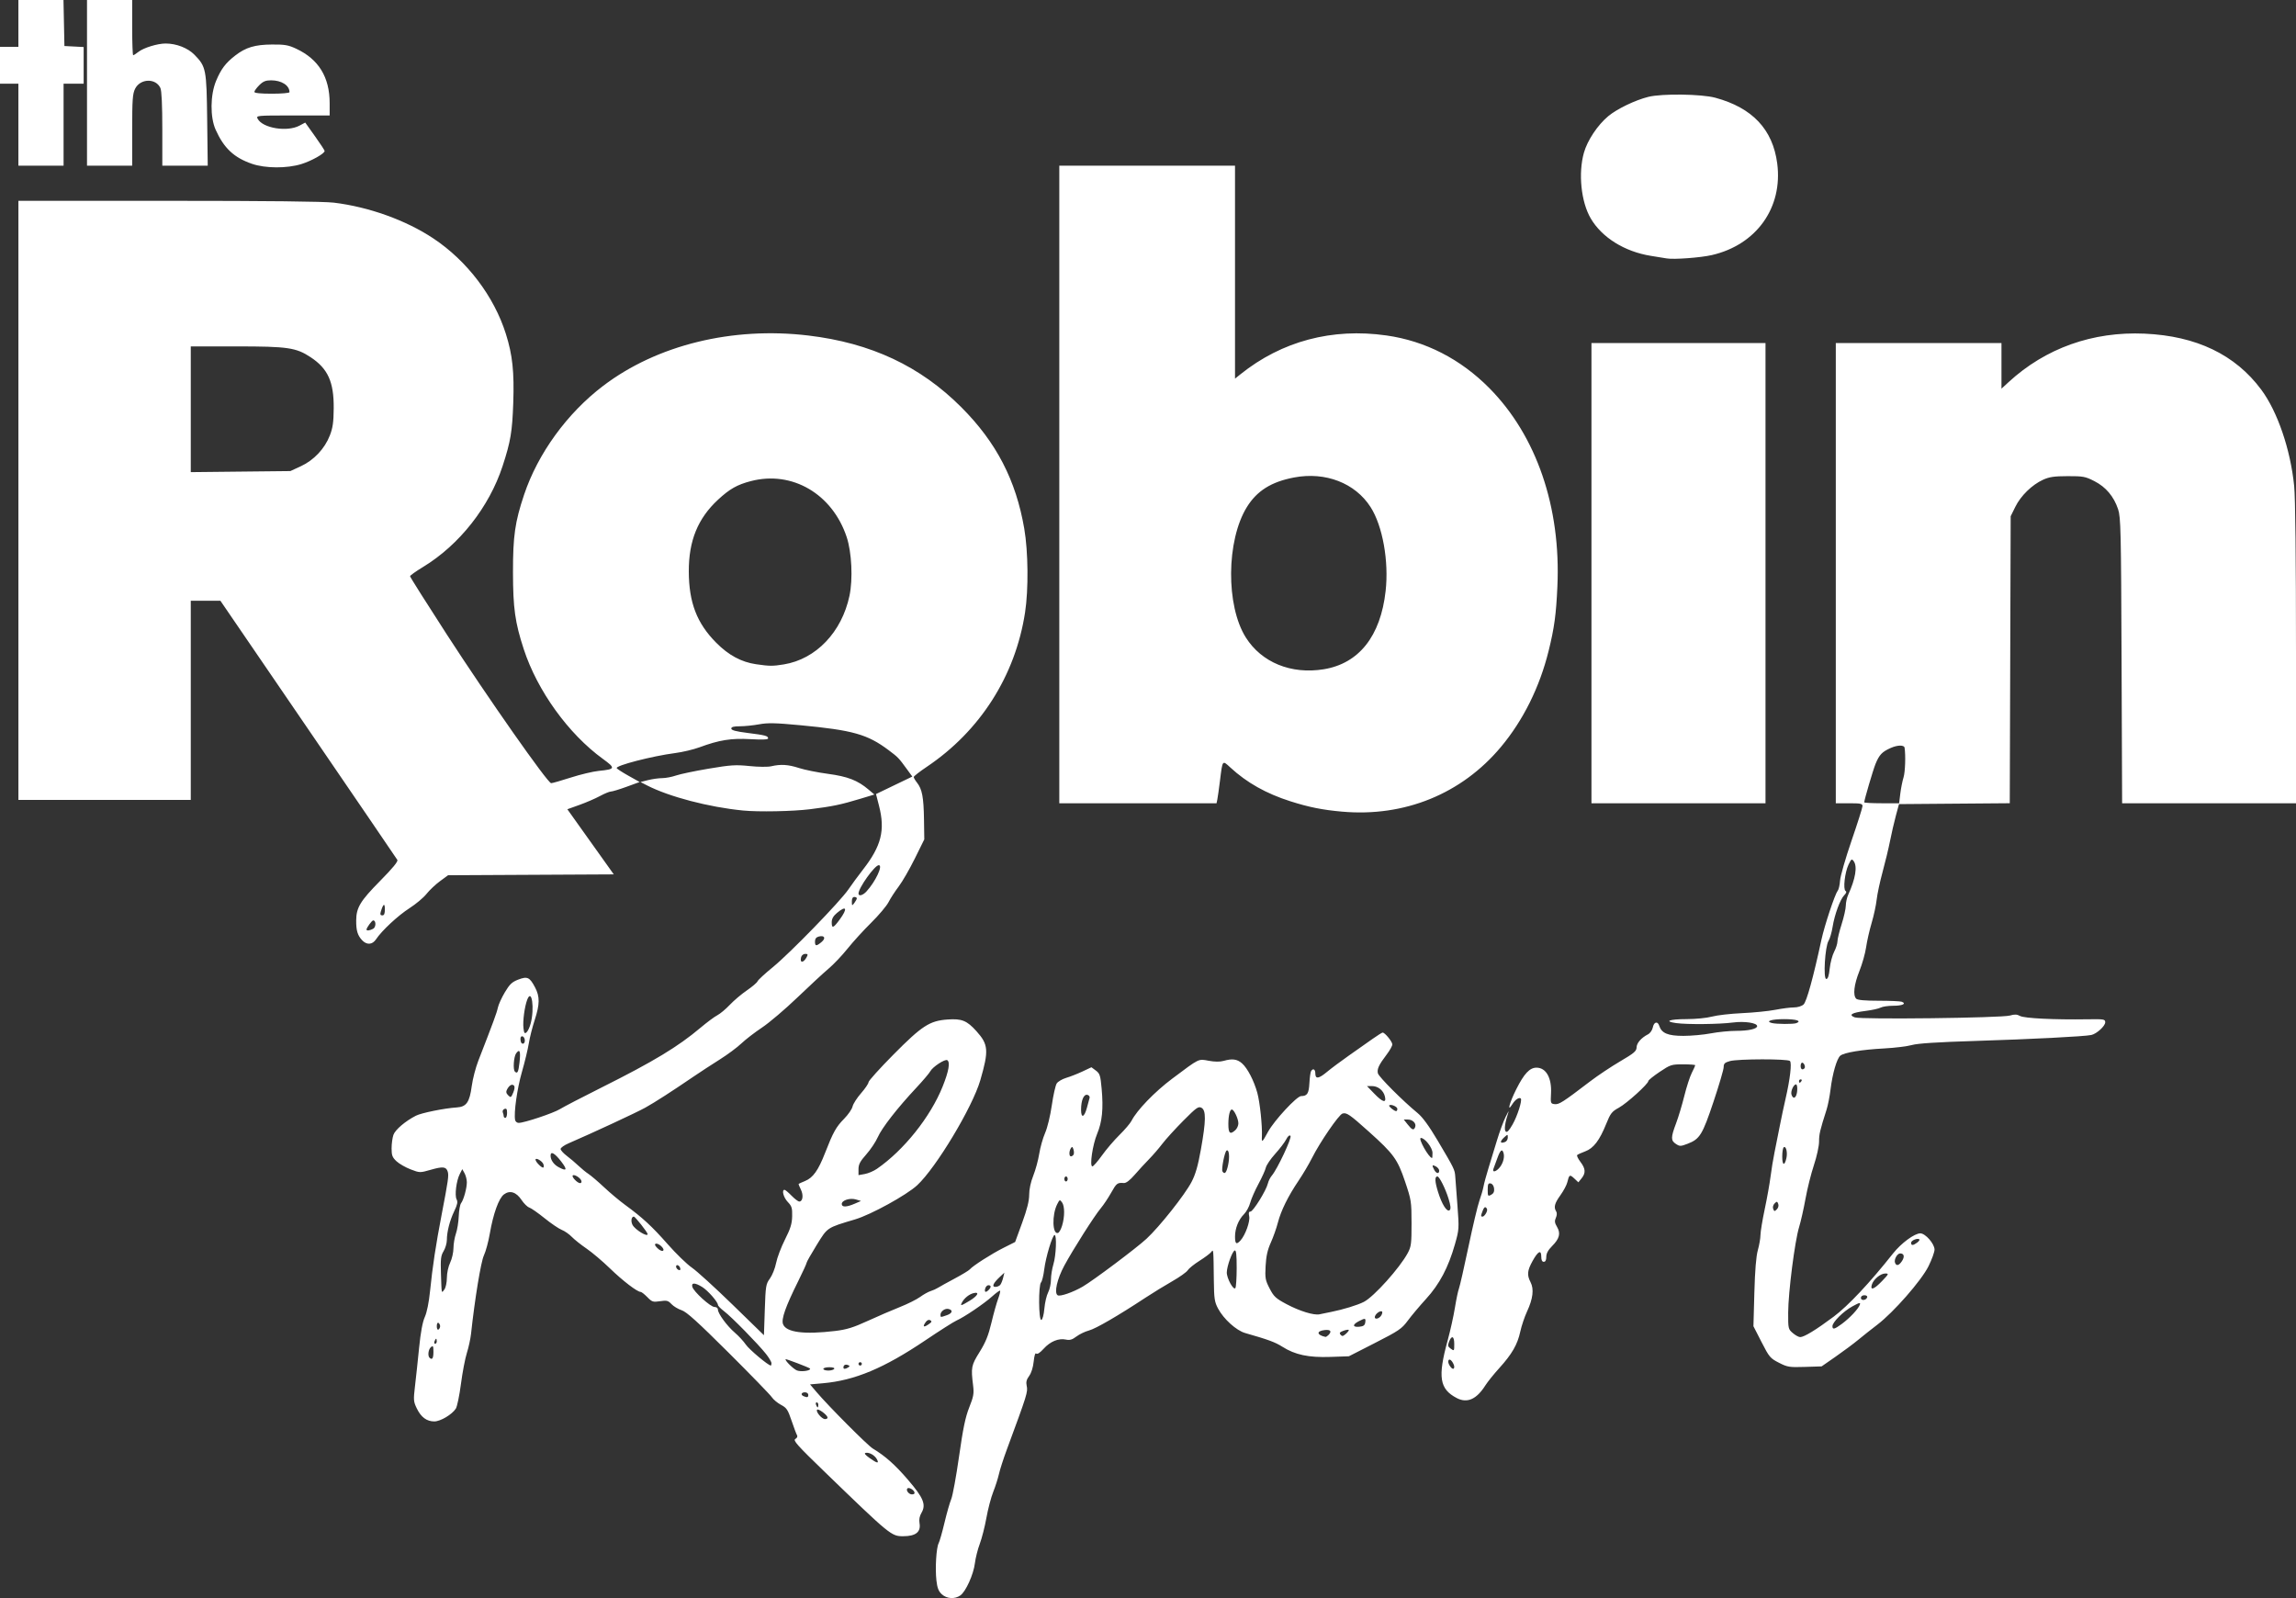 <svg xmlns:inkscape="http://www.inkscape.org/namespaces/inkscape" xmlns:sodipodi="http://sodipodi.sourceforge.net/DTD/sodipodi-0.dtd" xmlns="http://www.w3.org/2000/svg" xmlns:svg="http://www.w3.org/2000/svg" id="svg1" width="1372" height="954.955" viewBox="0 0 1372 954.955" sodipodi:docname="Screenshot 2025-05-27 at 23-14-41 .png"><rect x="0" y="0" width="1372" height="954.955" fill="#333333" stroke="none"/><defs id="defs1"></defs><g inkscape:groupmode="layer" inkscape:label="Image" id="g1" transform="translate(-278.764,995.732)"><path style="fill:#ffffff" d="m 841.527,-43.077 c -1.93,-1.789 -2.688,-3.745 -3.196,-8.25 -0.816,-7.233 -0.075,-19.586 1.334,-22.218 0.571,-1.067 2.147,-6.608 3.502,-12.314 1.355,-5.706 3.166,-12.04 4.024,-14.075 0.858,-2.035 2.958,-13.51 4.666,-25.5 2.39,-16.775 3.795,-23.528 6.095,-29.299 2.569,-6.447 2.893,-8.272 2.308,-13 -1.349,-10.895 -1.123,-12.067 3.867,-20.082 3.624,-5.82 5.268,-9.886 7.076,-17.5 1.296,-5.455 3.095,-11.888 3.998,-14.296 0.903,-2.408 1.434,-4.586 1.179,-4.841 -0.255,-0.255 -2.41,1.296 -4.789,3.446 -4.786,4.324 -16.659,12.352 -21.326,14.419 -1.65,0.731 -9.975,6.026 -18.5,11.767 -24.794,16.697 -42.156,23.977 -61.229,25.672 l -7.729,0.687 3.918,4.614 c 7.09,8.35 30.479,31.835 33.54,33.679 7.483,4.507 13.274,9.645 21.031,18.66 9.37,10.888 11,14.913 8.057,19.895 -1.106,1.872 -1.489,3.973 -1.115,6.116 0.913,5.235 -2.269,7.764 -9.768,7.764 -7.067,0 -7.641,-0.469 -46.705,-38.253 -16.779,-16.228 -19.253,-19.001 -17.729,-19.865 1.027,-0.583 1.459,-1.504 1.029,-2.193 -0.408,-0.654 -1.88,-4.564 -3.271,-8.689 -2.231,-6.615 -2.976,-7.736 -6.319,-9.5 -2.085,-1.1 -4.56,-3.16 -5.5,-4.577 -0.94,-1.417 -12.58,-13.406 -25.867,-26.642 -18.39,-18.32 -25.075,-24.365 -28,-25.321 -2.114,-0.691 -4.859,-2.341 -6.101,-3.668 -1.985,-2.12 -2.809,-2.33 -6.815,-1.729 -4.205,0.631 -4.793,0.442 -7.611,-2.44 -1.679,-1.718 -3.482,-3.123 -4.005,-3.123 -2.029,0 -10.668,-6.616 -18.312,-14.024 -4.4,-4.264 -10.7,-9.598 -14,-11.852 -3.3,-2.254 -7.272,-5.414 -8.827,-7.022 -1.555,-1.608 -4.255,-3.485 -6,-4.17 -1.745,-0.686 -6.363,-3.823 -10.263,-6.971 -3.9,-3.148 -8.012,-6.017 -9.138,-6.374 -1.126,-0.357 -3.192,-2.379 -4.59,-4.492 -3.163,-4.78 -6.993,-5.998 -10.538,-3.351 -3.072,2.294 -6.406,11.543 -8.456,23.458 -0.823,4.785 -2.409,10.635 -3.525,13 -1.799,3.815 -5.405,25.787 -7.681,46.8 -0.328,3.025 -1.453,8.2 -2.501,11.5 -1.048,3.3 -2.638,11.625 -3.532,18.5 -0.895,6.875 -2.273,13.513 -3.062,14.752 -2.232,3.503 -9.201,7.648 -12.858,7.648 -4.527,0 -7.92,-2.511 -10.448,-7.735 -1.995,-4.121 -2.073,-5.073 -1.098,-13.302 0.578,-4.875 1.681,-15.164 2.451,-22.864 0.938,-9.377 2.069,-15.49 3.425,-18.513 1.243,-2.77 2.453,-8.756 3.132,-15.5 1.468,-14.579 3.437,-27.555 6.96,-45.873 3.91,-20.327 4.315,-23.203 3.593,-25.48 -0.946,-2.98 -2.84,-3.194 -10.039,-1.136 -6.586,1.883 -6.636,1.882 -12.131,-0.22 -3.035,-1.161 -6.835,-3.342 -8.445,-4.846 -2.474,-2.311 -2.927,-3.501 -2.927,-7.684 0,-2.722 0.491,-6.359 1.092,-8.081 1.073,-3.078 7.155,-8.253 13.483,-11.473 3.284,-1.671 17.065,-4.456 24.326,-4.916 5.825,-0.369 7.701,-3.047 9.019,-12.874 0.56,-4.178 2.314,-10.928 3.898,-15 9.041,-23.248 11.057,-28.725 11.688,-31.752 0.384,-1.841 2.267,-5.982 4.184,-9.201 2.876,-4.828 4.278,-6.155 8.007,-7.579 5.443,-2.079 6.81,-1.448 10.02,4.622 2.933,5.547 2.883,10.112 -0.218,19.609 -1.376,4.216 -2.948,10.453 -3.492,13.859 -0.544,3.406 -2.401,11.108 -4.127,17.115 -2.855,9.94 -4.899,24.365 -4.065,28.696 0.183,0.949 1.144,1.726 2.136,1.726 3.342,0 20.86,-5.855 24.721,-8.263 2.106,-1.313 13.406,-7.18 25.111,-13.037 30.761,-15.393 45.373,-24.222 58.738,-35.492 3.862,-3.256 8.416,-6.642 10.121,-7.523 1.704,-0.881 5.07,-3.691 7.478,-6.244 2.409,-2.553 6.995,-6.432 10.191,-8.62 3.196,-2.188 6.062,-4.63 6.367,-5.426 0.305,-0.796 4.44,-4.617 9.188,-8.492 10.166,-8.296 40.216,-39.215 45.099,-46.403 1.868,-2.75 5.835,-8.141 8.815,-11.979 10.91,-14.054 13.242,-23.397 9.489,-38.021 l -1.797,-7 10.846,-5.222 10.846,-5.222 -3.117,-4.278 c -5.068,-6.956 -5.311,-7.208 -11.062,-11.524 -12.6,-9.456 -21.302,-11.912 -52.726,-14.88 -14.879,-1.405 -19.416,-1.506 -24.615,-0.548 -3.506,0.646 -8.685,1.175 -11.509,1.175 -3.693,0 -5.135,0.387 -5.135,1.377 0,0.99 2.714,1.718 9.659,2.592 10.757,1.354 12.341,1.776 12.341,3.289 0,0.697 -3.508,0.845 -10.554,0.446 -11.501,-0.651 -18.601,0.481 -30.446,4.856 -3.575,1.32 -10.1,2.87 -14.5,3.444 -13.843,1.805 -35.916,7.515 -34.969,9.047 0.306,0.496 3.515,2.555 7.131,4.577 l 6.574,3.676 -7.812,2.848 c -4.297,1.566 -8.516,2.848 -9.376,2.848 -0.86,0 -3.81,1.214 -6.556,2.698 -2.746,1.484 -8.249,3.864 -12.23,5.289 l -7.238,2.591 13.877,19.461 13.877,19.461 -49.517,0.259 -49.517,0.259 -4.832,3.547 c -2.657,1.951 -6.281,5.377 -8.052,7.613 -1.771,2.237 -6.329,6.059 -10.128,8.494 -6.876,4.407 -16.605,13.451 -20.027,18.616 -2.212,3.338 -5.61,3.525 -8.414,0.462 -2.645,-2.889 -3.489,-5.766 -3.443,-11.731 0.06,-7.687 2.412,-11.574 14.287,-23.611 7.64,-7.744 10.843,-11.654 10.299,-12.573 -0.434,-0.734 -24.398,-35.872 -53.253,-78.085 l -52.464,-76.75 h -8.859 -8.859 v 59.5 59.5 h -51.5 -51.5 v -179 -179 l 89.75,0.003 c 58.679,0.002 92.866,0.381 98.75,1.095 20.941,2.54 43.115,10.51 59.445,21.366 20.18,13.416 36.257,34.578 43.349,57.06 3.975,12.6 5.047,22.665 4.406,41.359 -0.585,17.072 -1.593,23.029 -6.364,37.617 -8.008,24.484 -25.871,47.143 -47.549,60.313 -4.243,2.578 -7.731,5.059 -7.75,5.513 -0.019,0.454 9.902,16.176 22.048,34.938 24.282,37.509 60.223,88.736 62.256,88.736 0.711,0 5.988,-1.51 11.727,-3.356 5.739,-1.846 13.281,-3.642 16.76,-3.993 9.951,-1.002 10.142,-1.563 2.438,-7.16 -20.611,-14.973 -39.16,-40.694 -47.291,-65.576 -5.207,-15.935 -6.408,-24.502 -6.433,-45.916 -0.026,-21.627 1.184,-30.086 6.625,-46.339 8.262,-24.68 25.736,-48.743 47.273,-65.1 32.156,-24.423 77.199,-35.474 122.568,-30.073 37.457,4.459 66.976,18.31 91.523,42.944 20.873,20.947 32.551,43.486 37.521,72.418 2.379,13.845 2.595,36.364 0.482,50.151 -5.794,37.802 -26.834,70.828 -58.782,92.268 -4.263,2.861 -7.75,5.587 -7.75,6.059 0,0.472 0.898,2 1.997,3.396 3.029,3.85 3.941,8.667 4.139,21.846 l 0.18,12.021 -5.661,11.455 c -3.114,6.3 -7.446,13.808 -9.627,16.685 -2.181,2.876 -4.917,7.094 -6.08,9.373 -1.163,2.279 -5.82,7.8 -10.35,12.27 -4.53,4.47 -10.894,11.451 -14.143,15.514 -3.249,4.063 -8.376,9.463 -11.393,12 -3.017,2.537 -11.412,10.3 -18.654,17.251 -7.242,6.951 -16.709,14.996 -21.038,17.879 -4.329,2.882 -9.896,7.17 -12.371,9.529 -2.475,2.359 -8.325,6.694 -13,9.634 -4.675,2.94 -11.65,7.491 -15.5,10.115 -13.429,9.149 -23.042,15.336 -28.929,18.619 -5.127,2.859 -31.263,15.008 -45.821,21.3 -2.612,1.129 -4.75,2.649 -4.75,3.377 0,0.728 1.664,2.581 3.697,4.117 2.033,1.536 5.164,4.191 6.956,5.899 1.793,1.709 4.5,3.919 6.015,4.912 1.516,0.993 5.698,4.564 9.294,7.936 3.596,3.372 9.238,8.104 12.538,10.516 10.426,7.622 16.115,12.87 25.476,23.502 5.006,5.685 11.524,12.006 14.485,14.045 2.961,2.039 13.856,11.956 24.211,22.037 l 18.827,18.329 0.513,-15.198 c 0.483,-14.306 0.662,-15.403 3.065,-18.692 1.404,-1.922 3.065,-6.096 3.691,-9.276 0.626,-3.18 3.009,-9.48 5.296,-14 3.3,-6.523 4.186,-9.39 4.296,-13.898 0.12,-4.933 -0.223,-6.058 -2.612,-8.555 -2.553,-2.669 -3.784,-7.265 -1.946,-7.265 0.442,0 2.33,1.575 4.196,3.5 1.866,1.925 3.949,3.5 4.629,3.5 2.091,0 2.594,-3.847 0.937,-7.17 -0.866,-1.735 -1.46,-3.26 -1.32,-3.388 0.14,-0.128 1.883,-0.907 3.873,-1.732 4.737,-1.962 7.837,-6.32 11.891,-16.711 4.882,-12.516 6.597,-15.589 11.441,-20.503 2.408,-2.443 4.659,-5.719 5.002,-7.28 0.343,-1.561 2.631,-5.134 5.086,-7.939 2.454,-2.806 4.462,-5.769 4.462,-6.585 0,-0.816 6.7,-8.248 14.889,-16.516 17.087,-17.251 21.615,-20.186 32.334,-20.958 8.482,-0.611 11.562,0.635 17.278,6.993 7.16,7.964 7.441,11.547 2.299,29.287 -4.661,16.08 -26.437,52.319 -37.709,62.755 -6.378,5.905 -27.56,17.557 -37.091,20.404 -17.087,5.104 -16.384,4.635 -22.991,15.325 -3.305,5.348 -6.01,10.121 -6.01,10.608 0,0.486 -2.238,5.389 -4.974,10.896 -7.645,15.388 -10.255,22.78 -9.109,25.794 1.865,4.906 12.499,6.289 31.167,4.055 6.844,-0.819 10.797,-2.042 19.5,-6.033 6.004,-2.753 14.633,-6.476 19.177,-8.272 4.544,-1.797 9.975,-4.508 12.069,-6.024 2.094,-1.517 4.901,-3.086 6.238,-3.487 1.337,-0.401 3.344,-1.302 4.459,-2.003 1.115,-0.7 5.615,-3.189 10,-5.529 4.385,-2.341 8.422,-4.786 8.972,-5.434 1.819,-2.144 12.887,-9.226 20.056,-12.834 l 7.056,-3.551 4.194,-11.489 c 2.941,-8.055 4.194,-13.064 4.194,-16.757 0,-3.255 0.935,-7.604 2.447,-11.384 1.346,-3.364 2.947,-9.249 3.558,-13.078 0.611,-3.829 2.196,-9.437 3.522,-12.462 1.366,-3.115 3.098,-10.27 3.995,-16.5 0.871,-6.05 2.19,-11.928 2.931,-13.062 0.741,-1.134 3.305,-2.643 5.697,-3.353 2.393,-0.71 6.758,-2.424 9.701,-3.809 l 5.351,-2.517 2.649,1.974 c 2.381,1.774 2.731,2.876 3.457,10.87 1.089,11.992 0.317,19.711 -2.692,26.922 -2.738,6.562 -4.623,19.474 -2.842,19.474 0.578,0 3.152,-2.945 5.72,-6.544 2.568,-3.599 7.279,-9.112 10.468,-12.25 3.189,-3.138 6.425,-6.939 7.19,-8.445 3.223,-6.342 13.866,-17.36 24.348,-25.208 16.531,-12.376 15.451,-11.849 21.847,-10.666 3.551,0.656 6.677,0.679 8.82,0.065 5.166,-1.482 8.104,-1.09 11.01,1.469 3.279,2.888 7.141,10.326 9.149,17.622 1.537,5.585 3.034,19.72 2.745,25.92 -0.192,4.111 0.077,3.916 3.671,-2.654 3.688,-6.741 17.181,-21.303 19.758,-21.323 3.667,-0.028 4.617,-1.515 4.955,-7.754 0.181,-3.34 0.629,-6.559 0.996,-7.152 1.182,-1.912 2.549,-1.15 2.549,1.421 0,3.463 2.019,3.161 7.066,-1.055 2.34,-1.955 8.224,-6.343 13.076,-9.75 4.852,-3.407 11.192,-7.869 14.09,-9.915 2.898,-2.046 5.588,-3.733 5.978,-3.75 1.299,-0.056 5.79,5.424 5.79,7.065 0,0.889 -1.504,3.594 -3.342,6.01 -4.708,6.191 -5.91,8.755 -5.279,11.267 0.534,2.13 14.863,16.476 23.715,23.745 3.001,2.464 6.84,7.728 12.035,16.5 9.922,16.755 10.172,17.266 10.478,21.382 0.143,1.925 0.736,9.8 1.317,17.5 1.028,13.617 0.988,14.246 -1.497,23 -3.94,13.881 -9.207,23.858 -17.248,32.671 -3.849,4.219 -8.773,10.074 -10.943,13.01 -3.595,4.866 -5.328,6.045 -19.565,13.312 l -15.621,7.973 -11.149,0.382 c -12.983,0.444 -21.006,-1.261 -28.604,-6.079 -4.312,-2.735 -8.368,-4.229 -22.213,-8.186 -5.306,-1.516 -12.851,-8.333 -16.224,-14.657 -2.071,-3.884 -2.378,-5.895 -2.503,-16.426 -0.235,-19.705 -0.18,-19.108 -1.607,-17.284 -0.688,0.879 -3.846,3.234 -7.018,5.233 -3.172,1.999 -6.322,4.536 -7,5.638 -0.678,1.102 -4.832,4.052 -9.232,6.557 -4.4,2.505 -11.6,6.923 -16,9.82 -16.472,10.843 -29.682,18.507 -33.775,19.596 -2.324,0.618 -5.701,2.24 -7.504,3.605 -2.514,1.902 -3.972,2.329 -6.247,1.829 -4.357,-0.957 -9.376,1.101 -13.312,5.458 -2.193,2.428 -3.819,3.491 -4.42,2.89 -0.601,-0.601 -1.169,1.159 -1.543,4.786 -0.363,3.515 -1.414,6.848 -2.714,8.606 -1.538,2.08 -1.947,3.663 -1.488,5.752 0.827,3.763 0.473,4.903 -11.89,38.341 -1.998,5.405 -4.099,11.93 -4.667,14.5 -0.568,2.57 -2.104,7.372 -3.413,10.672 -1.309,3.3 -3.144,10.275 -4.078,15.5 -0.934,5.225 -2.711,12.2 -3.947,15.5 -1.237,3.3 -2.555,8.525 -2.93,11.612 -0.815,6.714 -5.453,16.991 -8.691,19.259 -3.368,2.359 -8.132,2.053 -11.119,-0.715 z m -16.371,-61.078 c -0.581,-1.515 -3.356,-2.946 -4.158,-2.144 -1.065,1.065 0.832,3.567 2.704,3.567 1.319,0 1.814,-0.485 1.454,-1.423 z m -22.379,-19.554 c -1.282,-2.396 -4.542,-4.263 -6.697,-3.836 -1.091,0.216 -0.383,1.163 2.291,3.063 4.579,3.254 5.853,3.477 4.406,0.773 z m -29.586,-25.273 c -0.697,-1.703 -5.427,-5.083 -6.13,-4.379 -1.064,1.064 2.744,5.629 4.696,5.629 1.162,0 1.74,-0.503 1.434,-1.25 z m -5.426,-7.25 c 0,-0.825 -0.436,-1.5 -0.969,-1.5 -0.533,0 -0.71,0.675 -0.393,1.5 0.317,0.825 0.752,1.5 0.969,1.5 0.216,0 0.393,-0.675 0.393,-1.5 z m -6,-6 c 0,-0.833 -0.889,-1.5 -2,-1.5 -2.213,0 -2.71,1.547 -0.75,2.338 2.176,0.878 2.75,0.703 2.75,-0.838 z m 0.917,-15.141 c 0.229,-0.198 0.229,-0.491 0,-0.652 -1.098,-0.771 -14.201,-5.756 -14.456,-5.5 -0.643,0.647 4.629,5.894 6.759,6.726 2.001,0.782 6.514,0.445 7.696,-0.574 z m 14.583,-0.359 c 0.368,-0.595 -0.823,-1 -2.941,-1 -1.957,0 -3.559,0.45 -3.559,1 0,0.55 1.323,1 2.941,1 1.618,0 3.219,-0.45 3.559,-1 z m 8.334,-0.876 c 1.087,-0.689 1.059,-0.951 -0.152,-1.416 -1.546,-0.593 -2.682,0.025 -2.682,1.459 0,1.058 1.124,1.041 2.834,-0.043 z m -45.834,-2.516 c 0,-0.766 -1.462,-3.246 -3.25,-5.513 -4.662,-5.911 -20.585,-22.148 -25,-25.492 -2.062,-1.562 -3.75,-3.285 -3.75,-3.828 0,-1.776 -6,-8.612 -9.406,-10.717 -4.295,-2.655 -6.573,-2.695 -5.896,-0.104 0.75,2.867 10.84,12.046 13.242,12.046 1.205,0 2.06,0.651 2.06,1.57 0,2.37 5.448,9.802 10.113,13.795 2.277,1.949 5.242,5.165 6.588,7.147 1.983,2.918 13.408,12.488 14.908,12.488 0.214,0 0.39,-0.626 0.39,-1.392 z m 54,0.392 c 0,-0.55 -0.45,-1 -1,-1 -0.55,0 -1,0.45 -1,1 0,0.55 0.45,1 1,1 0.55,0 1,-0.45 1,-1 z m -256,-7.122 c 0,-3.551 -0.208,-3.95 -1.5,-2.878 -1.53,1.27 -2.038,5.129 -0.833,6.333 1.557,1.557 2.333,0.407 2.333,-3.456 z m 2,-6.378 c 0,-0.825 -0.177,-1.5 -0.393,-1.5 -0.216,0 -0.652,0.675 -0.969,1.5 -0.317,0.825 -0.14,1.5 0.393,1.5 0.533,0 0.969,-0.675 0.969,-1.5 z m 532.8,-3.7 c 2.227,-2.227 1.316,-3.412 -2.3,-2.99 -5.026,0.587 -4.705,2.966 0.55,4.074 0.302,0.064 1.09,-0.424 1.75,-1.084 z m 12.2,-2.97 c 0,-0.399 -1.364,-0.25 -3.032,0.331 -2.358,0.822 -2.788,1.351 -1.933,2.381 0.902,1.087 1.444,1.028 3.032,-0.331 1.063,-0.91 1.933,-1.982 1.933,-2.381 z m -543,-2.33 c 0,-0.76 -0.45,-1.66 -1,-2 -0.569,-0.352 -1,0.509 -1,2 0,1.491 0.431,2.352 1,2 0.55,-0.34 1,-1.24 1,-2 z m 292.797,-1.817 c 1.024,-0.794 1.036,-1.168 0.058,-1.772 -0.727,-0.449 -1.768,-0.072 -2.516,0.912 -2.527,3.324 -1.281,3.76 2.458,0.861 z m 260.022,-0.433 c 0.378,-2.663 0.012,-2.731 -3.869,-0.724 -3.904,2.019 -3.752,3.678 0.3,3.288 2.491,-0.24 3.325,-0.839 3.57,-2.563 z m -191.744,-8.33 c 0.316,-3.531 1.329,-7.861 2.25,-9.621 0.921,-1.76 1.675,-5.176 1.675,-7.591 0,-2.415 0.67,-6.6 1.489,-9.3 1.582,-5.214 2.067,-17.409 0.693,-17.409 -1.3,0 -5.278,13.206 -6.188,20.541 -0.457,3.682 -1.317,7.181 -1.913,7.776 -1.623,1.623 -1.463,22.975 0.168,22.436 0.74,-0.245 1.485,-3.032 1.825,-6.833 z m 200.725,4.88 c 0.66,-0.66 1.2,-1.801 1.2,-2.535 0,-1.753 -3.515,0.03 -4.351,2.207 -0.701,1.826 1.431,2.048 3.151,0.328 z m -258.904,-0.914 c 3.317,-1.156 3.703,-3.141 0.723,-3.719 -2.047,-0.397 -4.619,1.527 -4.619,3.455 0,1.658 -0.087,1.653 3.896,0.264 z m 229.374,-1.888 c 7.441,-1.489 15.893,-4.08 19.73,-6.047 5.997,-3.075 21.504,-20.352 26.245,-29.239 2.013,-3.774 2.246,-5.618 2.233,-17.713 -0.014,-13.022 -0.152,-13.907 -3.895,-24.998 -4.484,-13.284 -6.796,-16.47 -21.563,-29.718 -11.559,-10.37 -13.384,-11.621 -15.825,-10.846 -2.215,0.703 -13.464,17.112 -18.21,26.562 -1.795,3.575 -5.389,9.65 -7.985,13.5 -6.335,9.394 -10.531,17.902 -12.417,25.179 -0.858,3.31 -2.757,8.674 -4.221,11.92 -1.941,4.305 -2.777,8.065 -3.09,13.901 -0.39,7.276 -0.172,8.495 2.399,13.474 2.504,4.848 3.666,5.92 10.155,9.375 7.748,4.125 16.341,6.762 19.673,6.039 1.1,-0.239 4.147,-0.864 6.77,-1.389 z m -215.811,-6.741 c 4.834,-2.92 6.117,-5.454 2.291,-4.523 -2.6,0.633 -5.522,2.971 -6.878,5.504 -1.257,2.349 -0.746,2.24 4.587,-0.982 z m 67.541,-8.43 c 6.3,-3.668 32.062,-22.99 38.081,-28.563 7.826,-7.245 22.884,-26.235 26.918,-33.946 2.404,-4.595 3.844,-9.6 5.612,-19.5 3.053,-17.101 3.135,-23.348 0.327,-24.851 -1.834,-0.981 -3.03,-0.129 -10.825,7.715 -4.82,4.85 -10.477,11.068 -12.57,13.818 -2.093,2.75 -5.659,6.88 -7.925,9.178 -2.265,2.298 -6.115,6.482 -8.554,9.297 -2.906,3.354 -5.147,5.064 -6.5,4.961 -3.892,-0.298 -4.38,0.075 -7.602,5.813 -1.776,3.163 -4.556,7.325 -6.18,9.25 -3.766,4.466 -16.601,24.655 -21.79,34.275 -4.351,8.066 -6.206,16.358 -3.968,17.741 1.429,0.883 9.128,-1.784 14.975,-5.188 z m -379.966,-5.268 c 0.019,-2.888 0.863,-6.776 1.966,-9.059 1.063,-2.2 1.947,-6.081 1.966,-8.624 0.019,-2.543 0.68,-6.455 1.469,-8.692 0.789,-2.237 1.548,-6.906 1.685,-10.376 0.137,-3.469 0.764,-6.983 1.392,-7.808 1.564,-2.054 3.495,-9.11 3.452,-12.616 -0.019,-1.586 -0.641,-3.977 -1.381,-5.314 l -1.346,-2.43 -1.501,2.93 c -2.056,4.012 -3.144,12.798 -1.878,15.164 0.779,1.456 0.453,3.096 -1.374,6.914 -2.738,5.721 -4.422,12.268 -4.463,17.352 -0.015,1.925 -0.893,4.918 -1.949,6.651 -1.64,2.689 -1.871,4.666 -1.581,13.5 0.411,12.504 0.253,11.773 2.041,9.408 0.827,-1.094 1.483,-4.15 1.502,-7 z m 323.766,7.241 c 1.597,-1.597 1.519,-2.8 -0.183,-2.8 -0.761,0 -1.619,0.9 -1.906,2 -0.589,2.252 0.298,2.592 2.09,0.8 z m 148.185,-13.133 c 0.011,-7.907 -0.305,-10.727 -1.169,-10.439 -1.456,0.485 -4.633,9.249 -4.738,13.074 -0.096,3.484 4.063,11.074 5.14,9.38 0.413,-0.65 0.759,-6.057 0.767,-12.015 z m -141.245,10.083 c 0.541,-0.688 1.308,-2.6 1.704,-4.25 l 0.719,-3 -2.673,2.5 c -4.014,3.754 -5.005,6 -2.647,6 1.052,0 2.356,-0.562 2.897,-1.25 z m -191.378,-10.25 c -0.609,-1.586 -2.362,-2.081 -2.362,-0.667 0,1.058 1.093,2.167 2.135,2.167 0.441,0 0.543,-0.675 0.226,-1.5 z m -11.157,-12.739 c -1.098,-1.098 -2.578,-1.803 -3.288,-1.566 -0.916,0.305 -0.645,1.078 0.932,2.655 1.223,1.223 2.703,1.928 3.288,1.566 0.679,-0.42 0.342,-1.381 -0.932,-2.655 z m 346.068,-3.511 c 2.889,-3.193 5.848,-11.421 5.188,-14.427 -0.446,-2.032 -0.234,-2.823 0.759,-2.823 1.591,0 9.405,-12.581 10.384,-16.718 0.362,-1.53 1.433,-3.682 2.38,-4.782 3.279,-3.811 12.171,-22.746 11.157,-23.76 -0.627,-0.627 -1.548,0.147 -2.602,2.186 -0.898,1.736 -3.851,5.606 -6.562,8.6 -2.712,2.994 -5.217,6.688 -5.568,8.209 -0.351,1.52 -2.341,5.923 -4.422,9.784 -2.081,3.861 -4.296,8.919 -4.921,11.241 -0.625,2.321 -2.27,5.354 -3.656,6.74 -3.332,3.332 -5.409,8.504 -5.409,13.468 0,4.396 0.834,4.978 3.273,2.282 z m -354.274,-3.776 c 0,-1.024 -7.439,-10.474 -8.245,-10.474 -1.492,0 -1.926,2.812 -0.768,4.975 1.543,2.882 9.013,7.44 9.013,5.499 z m 247.664,-5.054 c 1.627,-5.394 1.61,-11.664 -0.039,-13.919 -1.309,-1.79 -1.449,-1.739 -2.87,1.059 -3.252,6.399 -2.91,18.326 0.493,17.192 0.679,-0.226 1.767,-2.175 2.417,-4.331 z m 230.918,-16.157 c -1.91,-6.141 -5.485,-13.263 -6.658,-13.263 -1.655,0 -1.554,2.934 0.311,9.014 2.374,7.739 5.508,12.644 7.076,11.076 0.752,-0.752 0.538,-2.754 -0.729,-6.827 z m -354.953,3.07 3.872,-1.667 -3,-0.905 c -3.602,-1.086 -8.5,0.478 -8.5,2.714 0,1.987 2.805,1.934 7.628,-0.142 z m -163.277,-13.861 c -0.678,-1.766 -4.248,-3.909 -5.097,-3.059 -0.812,0.812 2.785,4.587 4.37,4.587 0.767,0 1.07,-0.635 0.727,-1.528 z m 290.649,-0.972 c 0,-0.825 -0.45,-1.5 -1,-1.5 -0.55,0 -1,0.675 -1,1.5 0,0.825 0.45,1.5 1,1.5 0.55,0 1,-0.675 1,-1.5 z m -114,-6.041 c 16.118,-11.129 32.026,-31.055 39.298,-49.224 3.662,-9.15 4.605,-14.559 2.739,-15.712 -1.339,-0.828 -8.703,3.985 -10.105,6.603 -0.634,1.185 -4.46,5.691 -8.501,10.012 -11.259,12.04 -20.439,23.826 -22.915,29.422 -1.231,2.783 -4.326,7.411 -6.878,10.283 -3.681,4.145 -4.639,5.962 -4.639,8.801 v 3.578 l 3.75,-0.673 c 2.062,-0.37 5.325,-1.761 7.25,-3.09 z m 209.869,-2.285 c 1.055,-4.919 0.563,-9.56 -0.916,-8.646 -1.147,0.709 -3.225,11.223 -2.462,12.457 1.292,2.09 2.374,0.869 3.378,-3.811 z m 126.131,3.361 c 0,-0.806 -0.9,-1.946 -2,-2.535 -2.251,-1.205 -2.467,-0.742 -0.965,2.066 1.221,2.281 2.965,2.557 2.965,0.469 z m -524.677,-5.493 c -3.858,-5.002 -6.323,-6.358 -6.323,-3.477 0,2.59 1.889,5.309 4.775,6.875 4.961,2.692 5.438,1.646 1.548,-3.399 z m -10.643,1.566 c -0.719,-1.874 -4.68,-4.112 -4.68,-2.644 0,1.374 4.017,5.352 4.707,4.662 0.297,-0.297 0.285,-1.205 -0.027,-2.018 z m 531.32,-6.685 c 0,-3.076 -4.547,-8.923 -6.94,-8.923 -1.914,0 4.708,11.863 6.69,11.985 0.138,0.008 0.25,-1.369 0.25,-3.062 z m -214.494,1.068 c 0.343,-0.555 0.32,-1.964 -0.05,-3.132 -0.53,-1.669 -0.861,-1.827 -1.549,-0.741 -1.166,1.84 -1.144,4.882 0.035,4.882 0.518,0 1.222,-0.454 1.565,-1.009 z m 96.666,-14.646 c 1.006,-0.91 1.829,-2.733 1.829,-4.05 0,-2.731 -2.622,-8.295 -3.909,-8.295 -1.172,0 -2.061,3.672 -2.077,8.583 -0.019,5.658 1.022,6.6 4.158,3.762 z m 107.472,-1.858 c 0.822,-2.141 -1.448,-4.487 -4.342,-4.487 h -2.454 l 2.326,2.945 c 2.65,3.355 3.643,3.697 4.469,1.543 z m -542.643,-8.456 c 0,-2.277 -0.363,-2.829 -1.557,-2.371 -0.857,0.329 -1.307,1.251 -1,2.05 0.307,0.799 0.557,1.866 0.557,2.371 0,0.505 0.45,0.918 1,0.918 0.55,0 1,-1.336 1,-2.969 z m 346.5,-3.082 c 0.658,-2.447 1.377,-5.098 1.598,-5.89 0.221,-0.792 -0.384,-1.613 -1.345,-1.823 -2.167,-0.474 -3.753,3.292 -3.753,8.912 0,5.298 1.932,4.636 3.5,-1.199 z m 185.5,0.667 c 0,-1.344 -3.939,-3.011 -4.883,-2.067 -0.517,0.517 2.93,3.367 4.133,3.418 0.412,0.018 0.75,-0.591 0.75,-1.352 z m -7.434,-7.367 c -0.863,-3.646 -4.095,-6.25 -7.756,-6.25 h -2.969 l 4.33,4.483 c 5.064,5.243 7.37,5.88 6.396,1.767 z m -520.453,-6.538 c -1.14,-1.14 -2.757,-0.245 -4.105,2.274 -0.751,1.402 -0.587,2.291 0.65,3.528 1.538,1.538 1.749,1.425 3.023,-1.605 0.853,-2.029 1.016,-3.612 0.432,-4.197 z m 3.32,-13.817 c 0.762,-6.732 0.144,-8.404 -2.014,-5.452 -1.44,1.969 -1.971,9.671 -0.752,10.891 1.519,1.519 2.11,0.356 2.766,-5.438 z m 3.141,-13.595 c -0.351,-2.391 -2.574,-2.866 -2.574,-0.55 0,1.054 0.288,2.204 0.639,2.556 1.035,1.035 2.203,-0.176 1.934,-2.006 z m 3.5,-9.572 c 2.453,-9.111 0.698,-21.516 -2.03,-14.342 -1.582,4.161 -2.733,12.834 -2.251,16.962 0.352,3.018 0.69,3.496 1.813,2.564 0.759,-0.63 1.869,-2.963 2.468,-5.184 z m 164.957,-39.784 c 0.863,-1.612 0.712,-1.944 -0.878,-1.944 -1.058,0 -2.146,0.871 -2.426,1.942 -0.955,3.653 1.349,3.655 3.304,0.002 z m 8.88,-9.018 c 2.757,-2.295 1.79,-4.184 -1.677,-3.277 -1.522,0.398 -2.233,1.342 -2.233,2.967 0,2.88 0.752,2.94 3.91,0.31 z m -267.935,-7.914 c 1.783,-0.954 1.802,-5.013 0.023,-5.013 -0.759,0 -3.998,4.428 -3.998,5.465 0,0.848 1.965,0.624 3.976,-0.452 z m 278.774,-5.51 c 4.936,-6.711 4.067,-8.744 -1.673,-3.914 -2.138,1.799 -3.077,3.477 -3.077,5.5 0,3.932 0.917,3.625 4.75,-1.586 z m -271.78,-6.253 c -0.031,-3.836 -0.96,-3.26 -2.416,1.5 -0.511,1.669 -0.284,2.25 0.879,2.25 1.15,0 1.559,-0.999 1.537,-3.75 z m 282.03,-6.441 c 0,-0.445 -0.675,-0.809 -1.5,-0.809 -0.977,0 -1.489,0.958 -1.468,2.75 0.03,2.634 0.094,2.668 1.5,0.809 0.808,-1.068 1.468,-2.305 1.468,-2.75 z m 5.722,-4.059 c 5.463,-5.937 10.07,-15.75 7.395,-15.75 -2.403,0 -12.116,13.597 -12.116,16.96 0,1.793 2.563,1.136 4.722,-1.21 z m -49.335,-135.726 c 19.217,-3.147 34.62,-19.255 39.229,-41.024 2.102,-9.928 1.346,-25.936 -1.653,-35 -8.555,-25.854 -32.618,-39.929 -57.283,-33.505 -8.167,2.127 -12.666,4.672 -19.586,11.078 -12.113,11.214 -17.567,24.593 -17.501,42.927 0.067,18.588 4.812,30.921 16.38,42.576 7.394,7.45 14.994,11.551 23.796,12.84 8.086,1.185 9.968,1.197 16.618,0.108 z M 458.565,-717.141 c 7.751,-3.579 14.226,-10.458 17.308,-18.389 1.753,-4.512 2.234,-7.893 2.304,-16.202 0.132,-15.752 -3.451,-23.701 -13.749,-30.507 -8.747,-5.78 -13.616,-6.493 -44.373,-6.493 h -27.29 v 37.567 37.567 l 29.75,-0.317 29.75,-0.317 z m 690.7,556.837 c -10.318,-5.366 -11.449,-12.527 -5.439,-34.427 1.585,-5.775 3.533,-14.55 4.33,-19.5 0.797,-4.95 1.886,-10.138 2.42,-11.529 0.534,-1.391 3.095,-12.641 5.692,-25 2.596,-12.359 5.534,-24.721 6.529,-27.471 0.995,-2.75 2.101,-6.575 2.458,-8.5 0.357,-1.925 1.698,-6.875 2.979,-11 1.281,-4.125 3.55,-11.55 5.043,-16.5 1.493,-4.95 3.807,-11.25 5.142,-14 1.335,-2.75 2.124,-4.1 1.754,-3 -2.063,6.13 -2.703,10.604 -1.667,11.64 0.785,0.785 1.935,-0.393 4.122,-4.221 2.903,-5.082 5.88,-14.51 4.894,-15.496 -0.936,-0.936 -3.358,0.684 -5.012,3.351 -3.413,5.504 -1.787,-0.733 2.322,-8.905 4.686,-9.321 8.017,-12.869 12.08,-12.869 5.754,0 9.185,6.127 8.678,15.5 -0.312,5.766 -0.226,6.011 2.192,6.294 2.598,0.303 4.922,-1.189 21.138,-13.571 4.521,-3.452 12.615,-8.852 17.986,-12 8.283,-4.854 9.773,-6.114 9.813,-8.299 0.048,-2.635 2.76,-5.753 6.833,-7.854 1.281,-0.661 2.545,-2.474 2.875,-4.125 0.671,-3.354 2.896,-3.919 3.831,-0.972 1.408,4.436 5.206,6.026 14.393,6.026 4.738,-10e-5 12.142,-0.675 16.453,-1.5 4.311,-0.825 11.144,-1.5 15.185,-1.5 7.313,0 12.477,-1.166 12.477,-2.817 0,-1.956 -7.519,-3.079 -14.5,-2.165 -8.152,1.067 -27.167,1.263 -33.837,0.349 -7.618,-1.044 -4.202,-2.366 6.146,-2.379 5.435,-0.007 12.107,-0.668 15.191,-1.505 3.025,-0.821 11.125,-1.75 18,-2.063 6.875,-0.313 15.811,-1.211 19.857,-1.995 4.046,-0.784 9.059,-1.425 11.139,-1.425 2.192,0 4.602,-0.736 5.733,-1.75 1.823,-1.636 5.814,-16.091 10.698,-38.75 1.801,-8.356 8.045,-27.159 9.667,-29.114 0.632,-0.762 1.283,-3.523 1.446,-6.136 0.163,-2.613 3.233,-13.3 6.823,-23.75 3.59,-10.45 6.551,-19.788 6.581,-20.75 0.048,-1.525 -0.972,-1.75 -7.945,-1.75 h -8 v -137.5 -137.5 h 49.5 49.5 v 13.627 13.627 l 4.25,-3.911 c 22.062,-20.304 50.299,-30.364 81.305,-28.966 30.948,1.395 54.159,12.549 69.701,33.493 9.715,13.092 17.47,35.805 19.649,57.553 0.704,7.018 1.095,42.858 1.095,100.25 v 89.326 h -51.953 -51.953 l -0.328,-85.25 c -0.299,-77.907 -0.478,-85.698 -2.073,-90.456 -2.567,-7.657 -7.313,-13.279 -14.169,-16.784 -5.412,-2.766 -6.706,-3.008 -15.957,-2.983 -8.11,0.022 -10.977,0.442 -14.743,2.161 -6.598,3.011 -13.312,9.569 -16.554,16.17 l -2.771,5.642 -0.272,85.737 -0.272,85.737 -33.098,0.263 -33.098,0.263 -1.885,7 c -1.037,3.85 -2.594,10.6 -3.461,15 -0.867,4.4 -2.876,12.757 -4.466,18.572 -1.59,5.814 -3.177,13.239 -3.528,16.5 -0.351,3.261 -1.703,9.528 -3.006,13.928 -1.303,4.4 -2.784,10.925 -3.292,14.5 -0.508,3.575 -2.318,9.999 -4.024,14.276 -3.225,8.089 -3.959,14.466 -1.901,16.524 0.802,0.802 5.248,1.2 13.418,1.2 6.72,0 12.927,0.272 13.794,0.605 3.024,1.161 0.428,2.395 -5.037,2.395 -3.029,0 -6.441,0.5 -7.584,1.112 -1.142,0.611 -5.252,1.51 -9.132,1.997 -8.12,1.02 -10.275,2.327 -6.316,3.832 3.572,1.358 87.805,0.356 92.762,-1.104 2.753,-0.811 4.172,-0.748 6,0.266 2.526,1.401 20.445,2.285 40.144,1.981 10.053,-0.155 10.75,-0.04 10.75,1.786 0,2.241 -5.109,6.905 -8.327,7.601 -4.064,0.88 -36.079,2.521 -69.173,3.546 -22.709,0.703 -34.559,1.466 -38,2.444 -2.75,0.782 -10.175,1.697 -16.5,2.034 -13.477,0.718 -24.047,2.462 -26.303,4.339 -2.087,1.736 -4.691,10.73 -5.837,20.166 -0.501,4.125 -1.558,9.525 -2.349,12 -3.98,12.46 -4.511,14.715 -4.511,19.163 0,2.694 -1.352,8.875 -3.075,14.061 -1.691,5.09 -3.949,14.113 -5.019,20.051 -1.069,5.938 -2.797,13.593 -3.84,17.011 -2.57,8.42 -6.47,38.945 -6.523,51.051 -0.042,9.562 0.035,9.904 2.763,12.25 1.543,1.327 3.529,2.413 4.412,2.413 2.354,0 9.546,-4.388 20.003,-12.204 8.687,-6.494 21.576,-20.216 35.501,-37.796 4.868,-6.146 12.814,-12 16.288,-12 3.022,0 8.491,6.254 8.491,9.71 0,1.452 -1.619,5.918 -3.599,9.923 -4.236,8.572 -20.858,27.554 -30.656,35.007 -3.435,2.613 -8.496,6.621 -11.246,8.906 -2.75,2.285 -8.818,6.81 -13.484,10.054 l -8.484,5.899 -10.016,0.312 c -9.329,0.291 -10.393,0.119 -15.516,-2.5 -5.179,-2.648 -5.783,-3.366 -10.357,-12.312 l -4.857,-9.5 0.548,-20 c 0.37,-13.493 1.051,-21.79 2.095,-25.5 0.851,-3.025 1.553,-7.075 1.559,-9 0.01,-1.925 1.155,-8.9 2.551,-15.5 1.397,-6.6 2.958,-15.343 3.471,-19.428 0.513,-4.085 1.585,-10.61 2.384,-14.5 0.798,-3.89 2.194,-10.897 3.102,-15.572 0.908,-4.675 2.482,-12.1 3.498,-16.5 2.697,-11.683 3.813,-21.293 2.611,-22.495 -1.339,-1.339 -31.004,-1.3 -35.855,0.047 -3.083,0.856 -3.75,1.496 -3.75,3.596 0,1.405 -2.735,10.721 -6.077,20.703 -6.635,19.815 -8.192,22.334 -15.544,25.142 -4.102,1.567 -4.63,1.573 -6.91,0.079 -3.106,-2.035 -3.093,-3.867 0.081,-12.299 1.403,-3.725 3.629,-11.132 4.948,-16.46 1.319,-5.328 3.321,-11.497 4.45,-13.71 1.129,-2.213 2.052,-4.266 2.052,-4.563 0,-0.297 -3.267,-0.54 -7.261,-0.54 -6.95,0 -7.549,0.194 -14,4.521 -3.707,2.487 -6.739,4.932 -6.739,5.433 0,1.704 -12.839,13.336 -17.603,15.947 -4.224,2.316 -5.046,3.361 -7.556,9.599 -4.005,9.956 -7.59,14.666 -12.562,16.502 -2.28,0.842 -4.447,1.832 -4.814,2.199 -0.367,0.367 0.503,2.202 1.934,4.077 3.095,4.058 3.276,6.667 0.686,9.861 l -1.915,2.361 -2.479,-2.325 c -2.661,-2.496 -3.026,-2.291 -4.132,2.317 -0.395,1.645 -2.257,5.134 -4.138,7.752 -3.488,4.855 -4.084,7.16 -2.498,9.664 0.54,0.854 0.462,2.35 -0.2,3.803 -0.867,1.903 -0.727,3.012 0.686,5.404 2.298,3.891 1.486,7.057 -2.945,11.489 -2.395,2.395 -3.463,4.379 -3.463,6.43 0,1.97 -0.504,2.967 -1.5,2.967 -1.009,0 -1.5,-1.009 -1.5,-3.083 0,-4.309 -1.916,-3.337 -5.227,2.651 -3.158,5.711 -3.398,8.324 -1.162,12.647 2.117,4.094 1.43,9.857 -2.075,17.391 -1.508,3.241 -3.344,8.694 -4.081,12.117 -1.658,7.704 -4.94,13.403 -12.557,21.808 -3.244,3.58 -6.982,8.224 -8.305,10.322 -5.261,8.334 -10.861,10.816 -17.093,7.574 z m -1.5,-18.736 c 0,-0.72 -0.606,-2.138 -1.347,-3.151 -1.827,-2.498 -3.142,-0.297 -1.446,2.42 1.449,2.32 2.793,2.672 2.793,0.732 z m 0,-13.691 c 0,-4.602 -1.573,-5.255 -3.084,-1.28 -0.845,2.221 -0.713,2.955 0.716,4 2.395,1.751 2.368,1.783 2.368,-2.72 z m 231.6,-11.876 c 4.725,-3.484 9.88,-8.968 10.746,-11.431 0.54,-1.536 -0.122,-1.395 -4.409,0.938 -5.421,2.951 -11.937,9.431 -11.937,11.872 0,2.161 1.2,1.866 5.6,-1.379 z m 15.15,-15.874 c 0.244,-0.733 -0.445,-1.25 -1.667,-1.25 -1.228,0 -2.083,0.646 -2.083,1.573 0,1.838 3.12,1.569 3.751,-0.323 z m 8.904,-9.75 c 4.069,-4.247 4.175,-4.5 1.884,-4.5 -2.866,0 -7.109,3.568 -8.025,6.75 -1.038,3.602 1.384,2.715 6.141,-2.25 z m 11.909,-11.956 c 1.706,-2.603 1.242,-4.544 -1.087,-4.544 -1.77,0 -3.81,3.689 -3.085,5.578 0.811,2.113 2.361,1.729 4.171,-1.034 z m 8.994,-10.962 c 1.067,-0.78 1.696,-1.662 1.397,-1.96 -0.999,-0.998 -4.955,0.595 -4.955,1.995 0,1.765 1.111,1.754 3.557,-0.035 z m -257.5,-17.689 c 0.791,-1.479 0.813,-2.422 0.072,-3.163 -0.741,-0.741 -1.365,-0.242 -2.093,1.672 -1.275,3.353 -1.28,3.598 -0.072,3.598 0.531,0 1.472,-0.948 2.093,-2.107 z m 174.542,-5.493 c -0.599,-1.56 -0.84,-1.588 -2.174,-0.255 -0.88,0.88 -1.221,2.226 -0.827,3.255 0.599,1.56 0.84,1.588 2.174,0.255 0.88,-0.88 1.221,-2.226 0.827,-3.255 z m -169.79,-9.209 c -0.184,-1.592 -1.018,-2.808 -2.06,-3.006 -1.437,-0.272 -1.75,0.404 -1.75,3.777 0,3.838 0.135,4.036 2.06,3.006 1.449,-0.776 1.968,-1.895 1.75,-3.777 z m 2.702,-11.846 c 2.362,-2.362 3.695,-6.384 3.014,-9.097 -0.782,-3.116 -2.026,-2.14 -3.827,3.003 -0.818,2.337 -1.809,5.036 -2.201,5.999 -0.906,2.224 0.829,2.279 3.014,0.095 z m 171.985,-6.334 c 0.749,-3.409 -0.199,-7.314 -1.57,-6.466 -0.51,0.315 -0.928,2.824 -0.928,5.574 0,5.336 1.411,5.841 2.498,0.893 z m -168.079,-9.618 c 0.87,-0.334 1.582,-1.529 1.582,-2.655 0,-1.985 -0.062,-1.992 -2,-0.238 -2.958,2.677 -2.752,4.109 0.418,2.893 z m 173.975,-27.975 c 0.855,-2.228 0.756,-6.418 -0.152,-6.418 -1.468,0 -3.329,4.146 -2.721,6.063 0.744,2.346 2.048,2.507 2.873,0.356 z m 3.107,-8.418 c 0.34,-0.55 0.141,-1 -0.441,-1 -0.582,0 -1.059,0.45 -1.059,1 0,0.55 0.198,1 0.441,1 0.242,0 0.719,-0.45 1.059,-1 z m 1.764,-7.598 c 0.801,-0.801 -0.247,-3.402 -1.371,-3.402 -0.491,0 -0.893,0.9 -0.893,2 0,1.949 1.061,2.606 2.264,1.402 z m -4.852,-27.007 c 3.425,-1.314 0.079,-2.395 -7.412,-2.395 -7.344,0 -11.296,1.256 -7.262,2.308 2.707,0.706 12.904,0.766 14.675,0.087 z m 19.951,-32.601 c 0.357,-3.413 1.546,-7.927 2.642,-10.031 1.097,-2.104 1.994,-4.919 1.994,-6.256 0,-1.337 1.119,-5.936 2.487,-10.219 1.368,-4.283 2.493,-9.295 2.5,-11.137 0.01,-1.842 0.657,-4.767 1.445,-6.5 4.365,-9.602 5.563,-16.907 3.284,-20.025 -1.166,-1.595 -1.452,-1.405 -3.111,2.059 -2.202,4.598 -3.343,14.74 -1.768,15.714 0.722,0.446 0.466,1.298 -0.759,2.522 -2.439,2.439 -5.785,11.531 -6.984,18.976 -0.529,3.284 -1.615,7.013 -2.413,8.287 -2.116,3.375 -3.282,22.816 -1.369,22.816 0.984,0 1.597,-1.854 2.052,-6.205 z m 42.187,-104.544 c 0.382,-3.163 1.256,-7.55 1.942,-9.75 0.98,-3.14 1.323,-13.06 0.612,-17.683 -0.266,-1.732 -4.185,-1.67 -8.255,0.131 -5.194,2.298 -6.861,4.046 -9.106,9.552 -1.465,3.594 -6.745,21.549 -6.745,22.938 0,0.309 4.693,0.562 10.428,0.562 h 10.428 z m -333.551,10.762 c -11.77,-1.044 -19.902,-2.675 -31,-6.218 -14.406,-4.598 -25.944,-11.092 -35.725,-20.109 -4.9,-4.517 -4.692,-4.777 -6.255,7.815 -0.614,4.95 -1.329,10.012 -1.587,11.25 l -0.471,2.25 h -46.981 -46.981 v -190.5 -190.5 h 52.5 52.5 v 63.628 63.628 l 3.25,-2.606 c 24.7,-19.809 54.792,-27.807 87.252,-23.191 23.234,3.304 44.27,14.076 61.498,31.491 28.174,28.48 42.792,71.125 40.637,118.55 -0.766,16.864 -1.83,24.661 -5.253,38.5 -5.356,21.657 -15.203,41.474 -28.512,57.382 -23.437,28.015 -57.622,41.934 -94.872,38.629 z m -11.032,-85.076 c 21.078,-3.42 34.021,-19.756 37.027,-46.736 1.993,-17.893 -1.784,-38.962 -9.001,-50.209 -9.204,-14.343 -26.927,-21.206 -45.646,-17.675 -13.65,2.575 -22.292,7.996 -28.295,17.752 -12.281,19.958 -12.571,58.894 -0.582,77.887 9.428,14.935 27.063,22.134 46.497,18.981 z m -346.968,84.402 c -20.376,-1.993 -44.156,-8.219 -57.393,-15.026 l -3.893,-2.002 4.586,-1.155 c 2.522,-0.635 6.299,-1.161 8.393,-1.169 2.094,-0.008 5.82,-0.715 8.279,-1.572 2.46,-0.856 11.235,-2.695 19.5,-4.087 13.24,-2.229 16.143,-2.414 24.397,-1.561 5.316,0.55 10.94,0.604 13,0.125 5.718,-1.329 10.16,-1.045 16.63,1.062 3.3,1.075 11.04,2.631 17.201,3.459 11.889,1.597 17.783,3.877 24.299,9.402 l 3.5,2.968 -8.5,2.57 c -11.619,3.514 -16.622,4.552 -29.962,6.217 -10.284,1.284 -30.753,1.676 -40.038,0.768 z m 507,-141.838 v -137.5 h 52 52 v 137.5 137.5 h -52 -52 z m 45,-188.068 c -1.375,-0.231 -5.65,-0.925 -9.5,-1.542 -15.705,-2.516 -29.24,-10.946 -35.944,-22.384 -5.767,-9.841 -7.537,-26.98 -4.057,-39.276 2.08,-7.346 8.148,-16.462 14.5,-21.781 5.197,-4.352 16.055,-9.588 24,-11.574 8.109,-2.027 31.708,-1.716 40,0.528 22.163,5.997 34.342,18.916 37.002,39.251 3.454,26.401 -12.399,48.627 -39.067,54.772 -6.714,1.547 -22.619,2.732 -26.935,2.006 z m -845.445,-56.543 c -10.72,-3.686 -16.769,-9.37 -21.699,-20.389 -3.348,-7.482 -3.224,-20.755 0.273,-29.155 2.946,-7.079 5.701,-10.728 11.446,-15.164 6.317,-4.877 11.731,-6.502 21.925,-6.58 7.668,-0.059 9.814,0.312 14.5,2.505 13.426,6.284 20,16.991 20,32.572 v 7.322 h -22.035 c -21.713,0 -22.02,0.029 -20.967,1.997 3.001,5.607 17.604,7.995 24.954,4.081 l 3.452,-1.838 5.798,8.127 c 3.189,4.47 5.798,8.45 5.798,8.844 0,1.534 -7.805,5.937 -13.855,7.816 -8.66,2.689 -21.543,2.629 -29.589,-0.138 z m 22.445,-42.807 c 0,-4.038 -4.74,-7.082 -11.027,-7.082 -3.228,0 -4.763,0.637 -7.05,2.923 -1.608,1.608 -2.923,3.408 -2.923,4 0,0.701 3.667,1.077 10.5,1.077 5.775,0 10.5,-0.413 10.5,-0.918 z m -162,19.418 v -24.5 h -5.5 -5.5 v -11 -11 h 5.5 5.5 v -14 -14 h 13.472 13.472 l 0.278,13.75 0.278,13.75 5.75,0.3 5.75,0.3 v 10.95 10.95 h -6 -6 v 24.5 24.5 h -13.5 -13.5 z m 41,-25 v -49.5 h 13.5 13.5 v 16.5 c 0,9.075 0.267,16.5 0.592,16.5 0.326,0 1.738,-0.901 3.138,-2.002 3.131,-2.463 11.384,-4.998 16.27,-4.998 6.419,0 13.279,2.677 17.219,6.72 6.947,7.129 7.225,8.556 7.594,39.03 l 0.33,27.25 h -13.572 -13.572 v -21.953 c 0,-14.186 -0.4,-22.83 -1.13,-24.432 -2.743,-6.019 -12.013,-5.77 -15.119,0.408 -1.5,2.985 -1.749,6.492 -1.75,24.728 l -0.002,21.25 h -13.5 -13.5 z" id="path1"></path></g></svg>